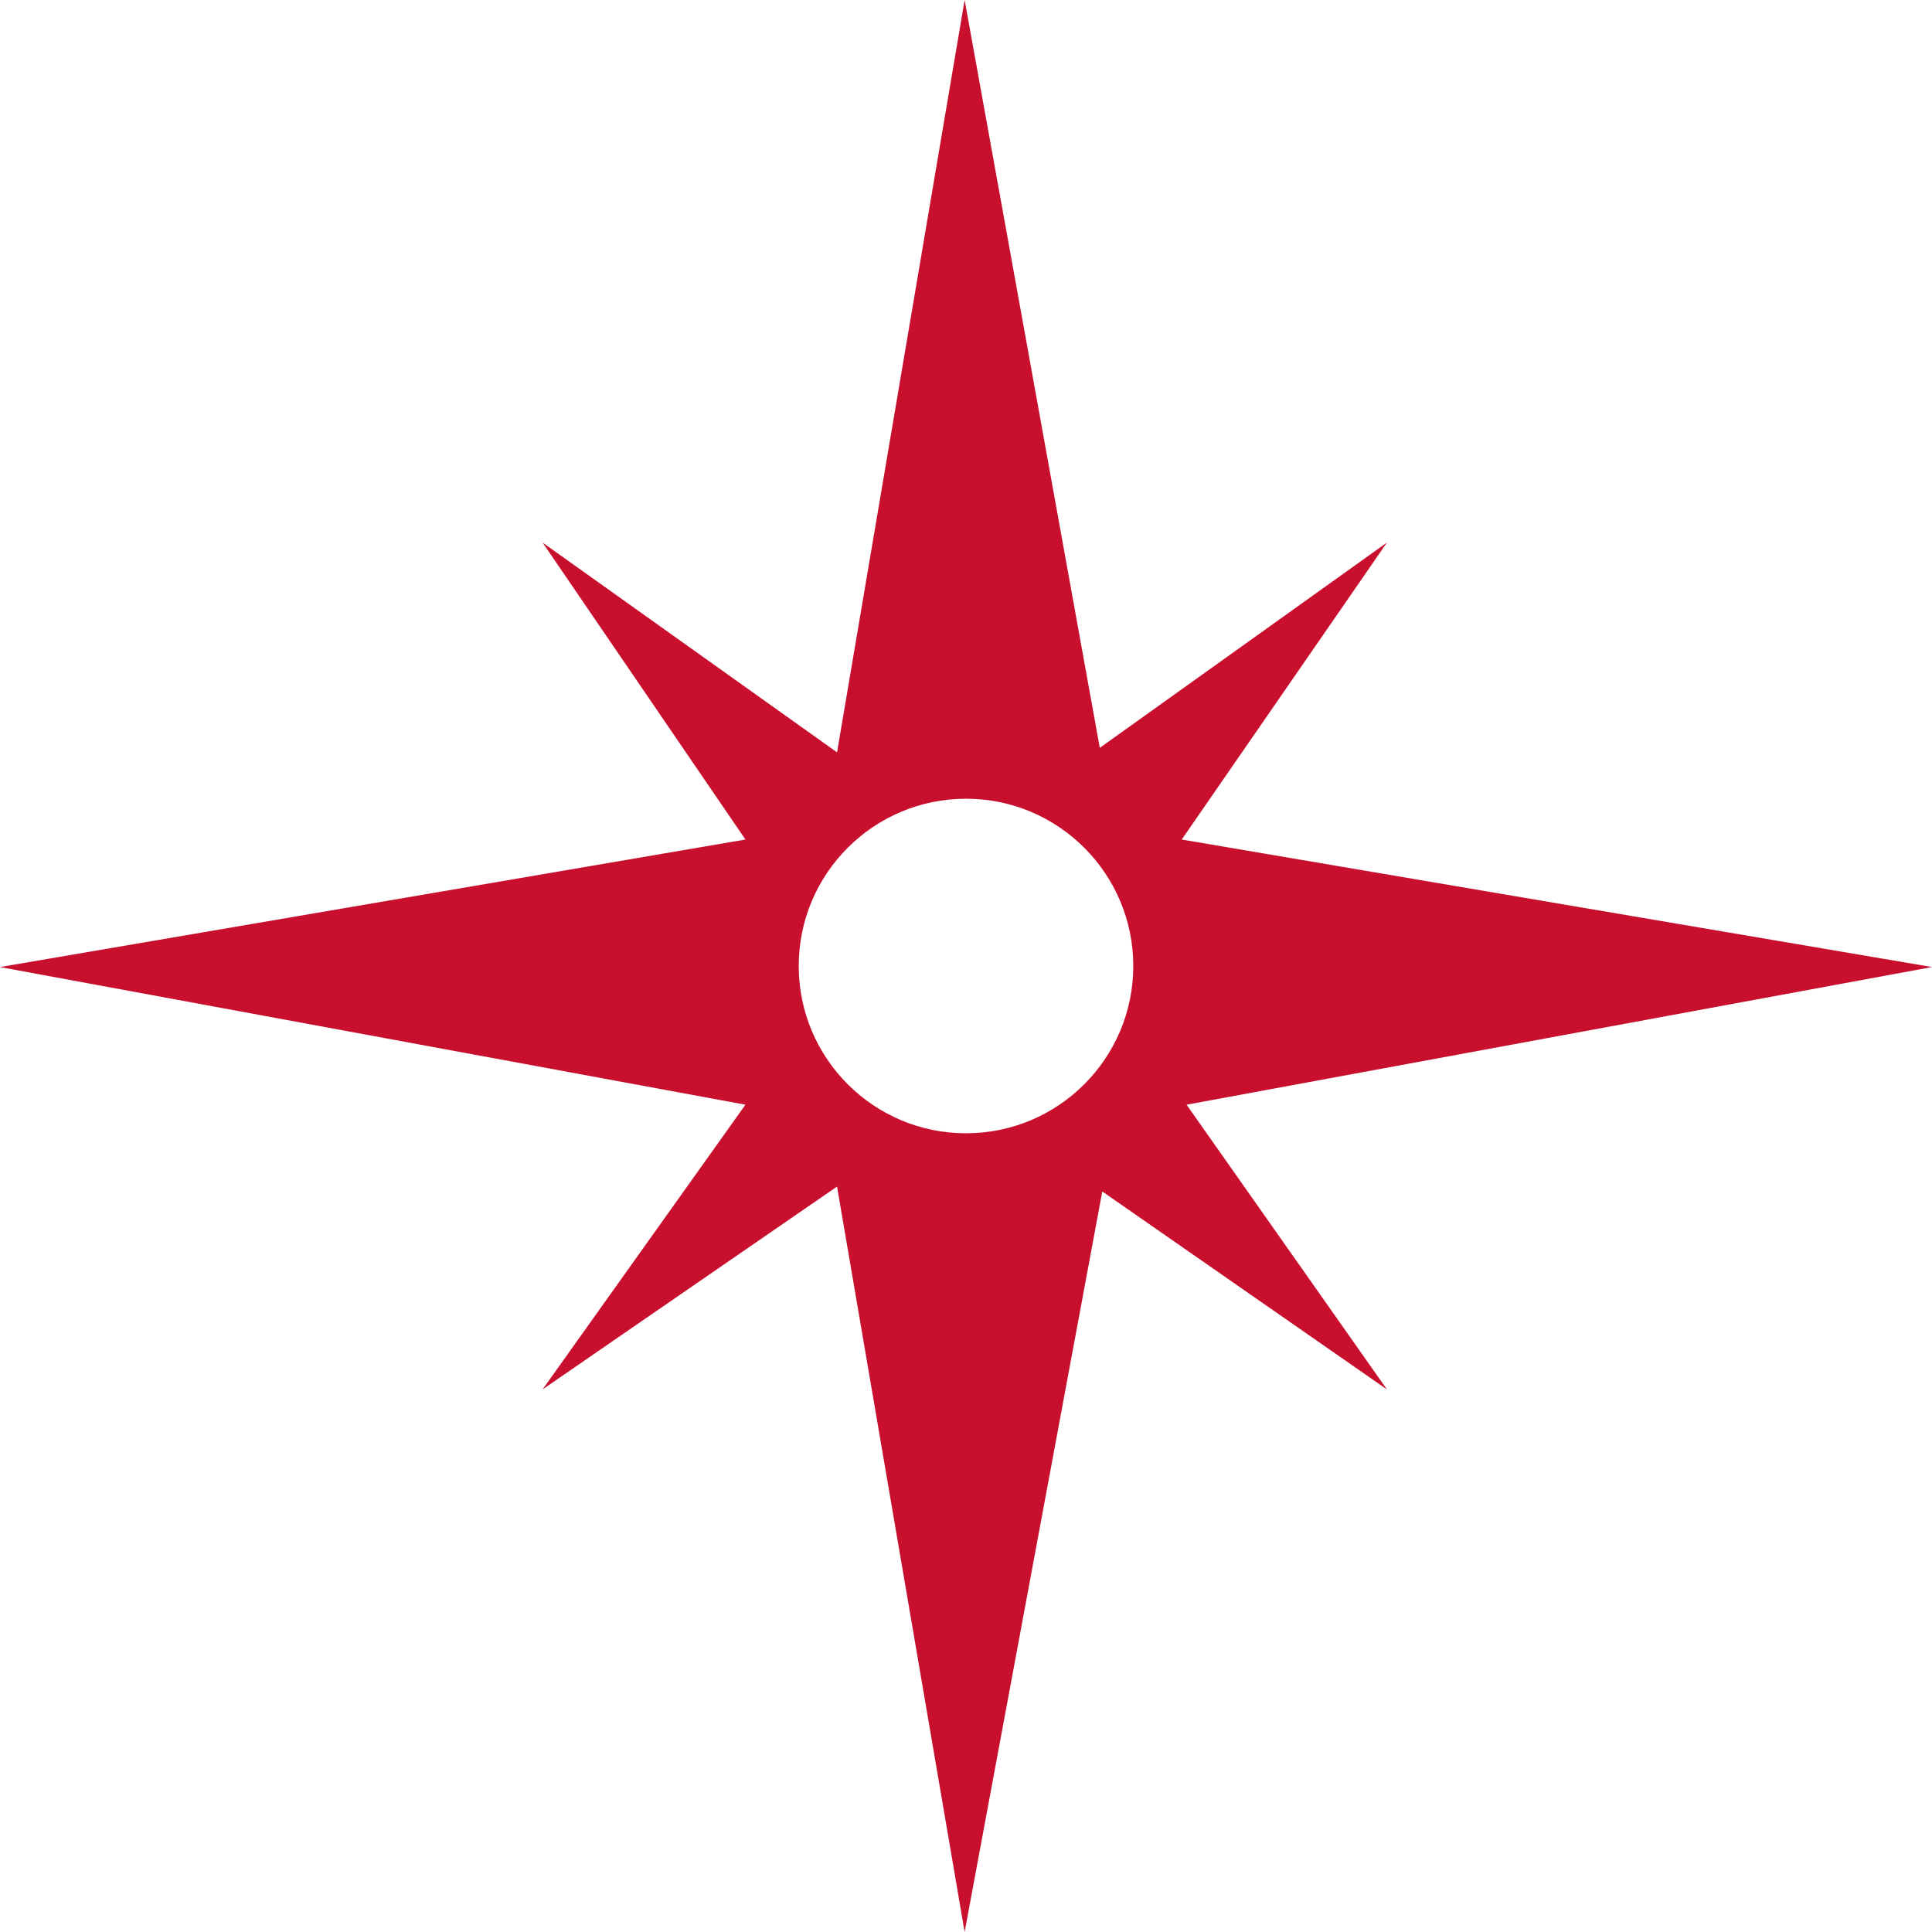 <svg width="24" height="24" viewBox="0 0 24 24" fill="none" xmlns="http://www.w3.org/2000/svg">
<path d="M24 12.013L14.68 10.429L17.229 6.74L13.662 9.29L11.983 0L10.398 9.346L6.74 6.74L9.26 10.429L0 12.013L9.26 13.723L6.74 17.26L10.398 14.74L11.983 24L13.693 14.801L17.229 17.26L14.74 13.723L24 12.013ZM12 14.078C10.853 14.078 9.922 13.147 9.922 12C9.922 10.853 10.853 9.922 12 9.922C13.147 9.922 14.078 10.853 14.078 12C14.078 13.147 13.147 14.078 12 14.078Z" fill="#C8102E"/>
</svg>
